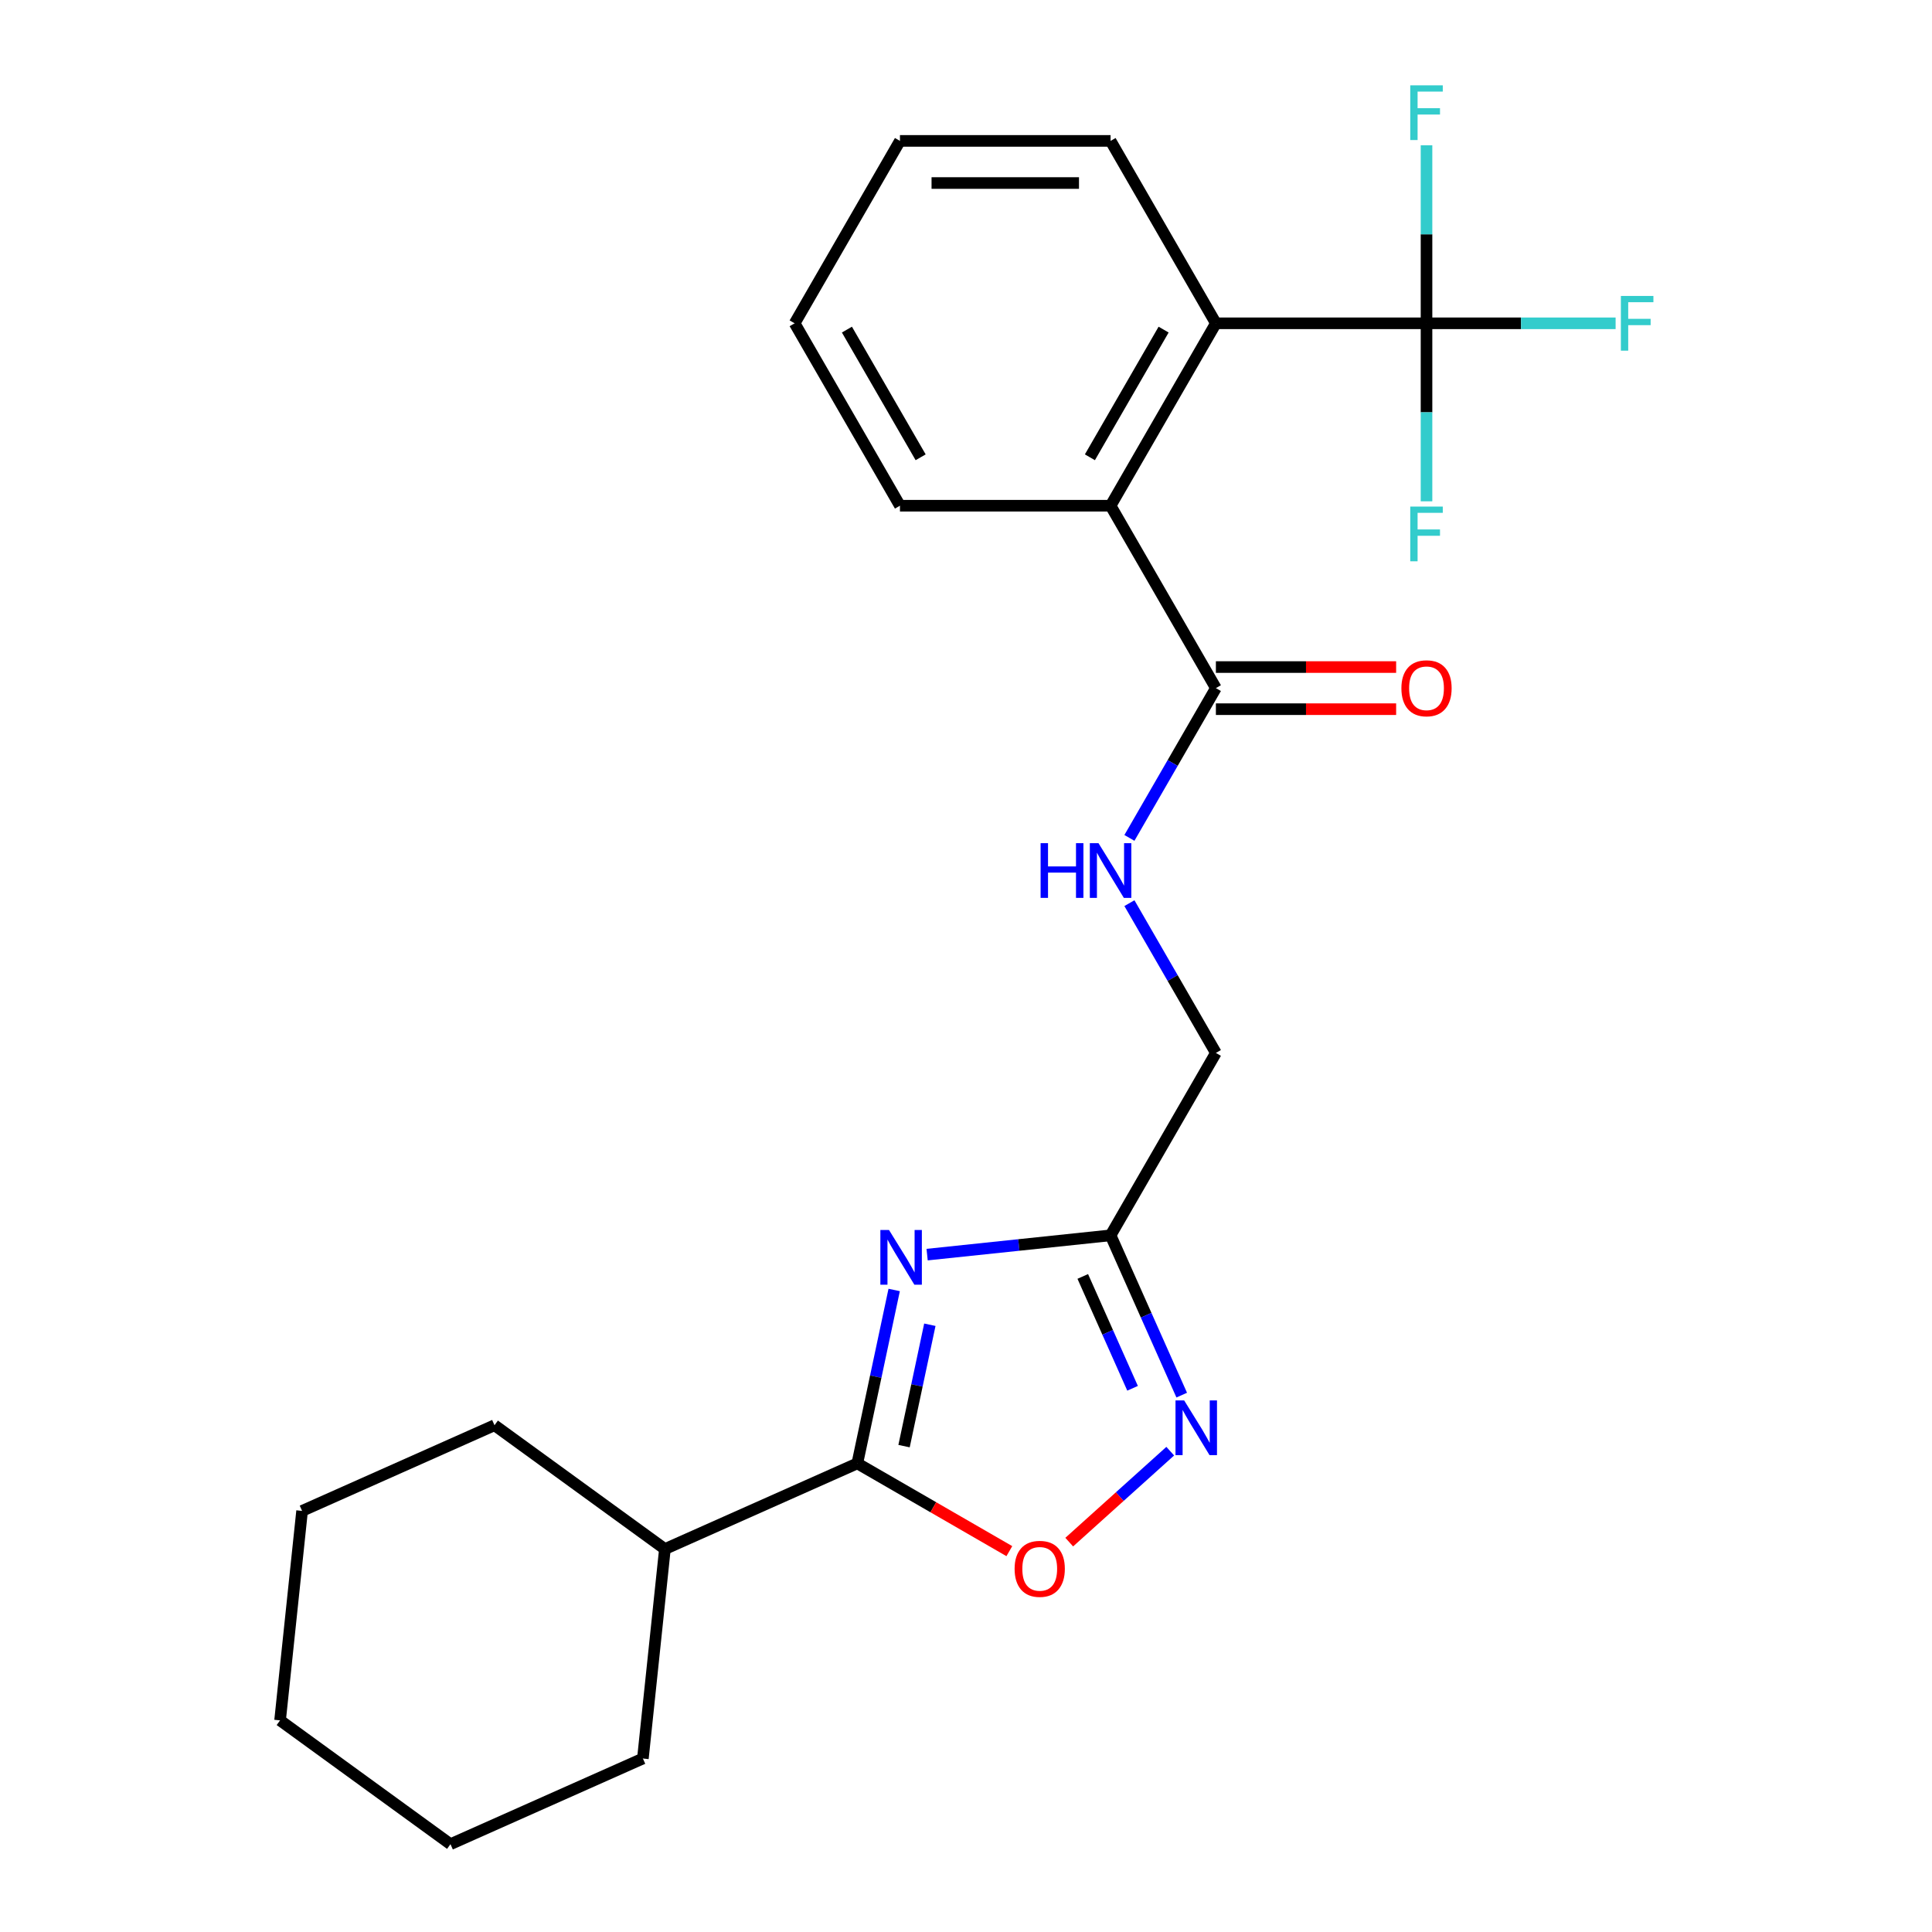 <?xml version='1.0' encoding='iso-8859-1'?>
<svg version='1.1' baseProfile='full'
              xmlns='http://www.w3.org/2000/svg'
                      xmlns:rdkit='http://www.rdkit.org/xml'
                      xmlns:xlink='http://www.w3.org/1999/xlink'
                  xml:space='preserve'
width='1000px' height='1000px' viewBox='0 0 1000 1000'>
<!-- END OF HEADER -->
<rect style='opacity:1.0;fill:#FFFFFF;stroke:none' width='1000' height='1000' x='0' y='0'> </rect>
<path class='bond-0' d='M 462.824,667.689 L 453.285,712.565' style='fill:none;fill-rule:evenodd;stroke:#0000FF;stroke-width:6px;stroke-linecap:butt;stroke-linejoin:miter;stroke-opacity:1' />
<path class='bond-0' d='M 453.285,712.565 L 443.747,757.44' style='fill:none;fill-rule:evenodd;stroke:#000000;stroke-width:6px;stroke-linecap:butt;stroke-linejoin:miter;stroke-opacity:1' />
<path class='bond-0' d='M 481.289,685.685 L 474.612,717.098' style='fill:none;fill-rule:evenodd;stroke:#0000FF;stroke-width:6px;stroke-linecap:butt;stroke-linejoin:miter;stroke-opacity:1' />
<path class='bond-0' d='M 474.612,717.098 L 467.935,748.511' style='fill:none;fill-rule:evenodd;stroke:#000000;stroke-width:6px;stroke-linecap:butt;stroke-linejoin:miter;stroke-opacity:1' />
<path class='bond-1' d='M 479.878,649.389 L 527.356,644.398' style='fill:none;fill-rule:evenodd;stroke:#0000FF;stroke-width:6px;stroke-linecap:butt;stroke-linejoin:miter;stroke-opacity:1' />
<path class='bond-1' d='M 527.356,644.398 L 574.834,639.408' style='fill:none;fill-rule:evenodd;stroke:#000000;stroke-width:6px;stroke-linecap:butt;stroke-linejoin:miter;stroke-opacity:1' />
<path class='bond-4' d='M 443.747,757.44 L 483.09,780.155' style='fill:none;fill-rule:evenodd;stroke:#000000;stroke-width:6px;stroke-linecap:butt;stroke-linejoin:miter;stroke-opacity:1' />
<path class='bond-4' d='M 483.09,780.155 L 522.434,802.87' style='fill:none;fill-rule:evenodd;stroke:#FF0000;stroke-width:6px;stroke-linecap:butt;stroke-linejoin:miter;stroke-opacity:1' />
<path class='bond-11' d='M 443.747,757.44 L 344.153,801.782' style='fill:none;fill-rule:evenodd;stroke:#000000;stroke-width:6px;stroke-linecap:butt;stroke-linejoin:miter;stroke-opacity:1' />
<path class='bond-3' d='M 574.834,639.408 L 593.246,680.762' style='fill:none;fill-rule:evenodd;stroke:#000000;stroke-width:6px;stroke-linecap:butt;stroke-linejoin:miter;stroke-opacity:1' />
<path class='bond-3' d='M 593.246,680.762 L 611.658,722.116' style='fill:none;fill-rule:evenodd;stroke:#0000FF;stroke-width:6px;stroke-linecap:butt;stroke-linejoin:miter;stroke-opacity:1' />
<path class='bond-3' d='M 560.439,660.683 L 573.328,689.631' style='fill:none;fill-rule:evenodd;stroke:#000000;stroke-width:6px;stroke-linecap:butt;stroke-linejoin:miter;stroke-opacity:1' />
<path class='bond-3' d='M 573.328,689.631 L 586.216,718.578' style='fill:none;fill-rule:evenodd;stroke:#0000FF;stroke-width:6px;stroke-linecap:butt;stroke-linejoin:miter;stroke-opacity:1' />
<path class='bond-10' d='M 574.834,639.408 L 629.344,544.995' style='fill:none;fill-rule:evenodd;stroke:#000000;stroke-width:6px;stroke-linecap:butt;stroke-linejoin:miter;stroke-opacity:1' />
<path class='bond-2' d='M 738.362,167.343 L 629.344,167.343' style='fill:none;fill-rule:evenodd;stroke:#000000;stroke-width:6px;stroke-linecap:butt;stroke-linejoin:miter;stroke-opacity:1' />
<path class='bond-12' d='M 738.362,167.343 L 787.299,167.343' style='fill:none;fill-rule:evenodd;stroke:#000000;stroke-width:6px;stroke-linecap:butt;stroke-linejoin:miter;stroke-opacity:1' />
<path class='bond-12' d='M 787.299,167.343 L 836.236,167.343' style='fill:none;fill-rule:evenodd;stroke:#33CCCC;stroke-width:6px;stroke-linecap:butt;stroke-linejoin:miter;stroke-opacity:1' />
<path class='bond-13' d='M 738.362,167.343 L 738.362,121.277' style='fill:none;fill-rule:evenodd;stroke:#000000;stroke-width:6px;stroke-linecap:butt;stroke-linejoin:miter;stroke-opacity:1' />
<path class='bond-13' d='M 738.362,121.277 L 738.362,75.21' style='fill:none;fill-rule:evenodd;stroke:#33CCCC;stroke-width:6px;stroke-linecap:butt;stroke-linejoin:miter;stroke-opacity:1' />
<path class='bond-14' d='M 738.362,167.343 L 738.362,213.41' style='fill:none;fill-rule:evenodd;stroke:#000000;stroke-width:6px;stroke-linecap:butt;stroke-linejoin:miter;stroke-opacity:1' />
<path class='bond-14' d='M 738.362,213.41 L 738.362,259.477' style='fill:none;fill-rule:evenodd;stroke:#33CCCC;stroke-width:6px;stroke-linecap:butt;stroke-linejoin:miter;stroke-opacity:1' />
<path class='bond-24' d='M 605.711,751.126 L 579.571,774.662' style='fill:none;fill-rule:evenodd;stroke:#0000FF;stroke-width:6px;stroke-linecap:butt;stroke-linejoin:miter;stroke-opacity:1' />
<path class='bond-24' d='M 579.571,774.662 L 553.432,798.198' style='fill:none;fill-rule:evenodd;stroke:#FF0000;stroke-width:6px;stroke-linecap:butt;stroke-linejoin:miter;stroke-opacity:1' />
<path class='bond-5' d='M 629.344,167.343 L 574.834,261.756' style='fill:none;fill-rule:evenodd;stroke:#000000;stroke-width:6px;stroke-linecap:butt;stroke-linejoin:miter;stroke-opacity:1' />
<path class='bond-5' d='M 602.285,170.604 L 564.128,236.693' style='fill:none;fill-rule:evenodd;stroke:#000000;stroke-width:6px;stroke-linecap:butt;stroke-linejoin:miter;stroke-opacity:1' />
<path class='bond-15' d='M 629.344,167.343 L 574.834,72.93' style='fill:none;fill-rule:evenodd;stroke:#000000;stroke-width:6px;stroke-linecap:butt;stroke-linejoin:miter;stroke-opacity:1' />
<path class='bond-6' d='M 574.834,261.756 L 629.344,356.169' style='fill:none;fill-rule:evenodd;stroke:#000000;stroke-width:6px;stroke-linecap:butt;stroke-linejoin:miter;stroke-opacity:1' />
<path class='bond-16' d='M 574.834,261.756 L 465.816,261.756' style='fill:none;fill-rule:evenodd;stroke:#000000;stroke-width:6px;stroke-linecap:butt;stroke-linejoin:miter;stroke-opacity:1' />
<path class='bond-7' d='M 629.344,356.169 L 606.963,394.933' style='fill:none;fill-rule:evenodd;stroke:#000000;stroke-width:6px;stroke-linecap:butt;stroke-linejoin:miter;stroke-opacity:1' />
<path class='bond-7' d='M 606.963,394.933 L 584.583,433.697' style='fill:none;fill-rule:evenodd;stroke:#0000FF;stroke-width:6px;stroke-linecap:butt;stroke-linejoin:miter;stroke-opacity:1' />
<path class='bond-9' d='M 629.344,367.071 L 675.99,367.071' style='fill:none;fill-rule:evenodd;stroke:#000000;stroke-width:6px;stroke-linecap:butt;stroke-linejoin:miter;stroke-opacity:1' />
<path class='bond-9' d='M 675.99,367.071 L 722.637,367.071' style='fill:none;fill-rule:evenodd;stroke:#FF0000;stroke-width:6px;stroke-linecap:butt;stroke-linejoin:miter;stroke-opacity:1' />
<path class='bond-9' d='M 629.344,345.267 L 675.99,345.267' style='fill:none;fill-rule:evenodd;stroke:#000000;stroke-width:6px;stroke-linecap:butt;stroke-linejoin:miter;stroke-opacity:1' />
<path class='bond-9' d='M 675.99,345.267 L 722.637,345.267' style='fill:none;fill-rule:evenodd;stroke:#FF0000;stroke-width:6px;stroke-linecap:butt;stroke-linejoin:miter;stroke-opacity:1' />
<path class='bond-8' d='M 584.583,467.468 L 606.963,506.232' style='fill:none;fill-rule:evenodd;stroke:#0000FF;stroke-width:6px;stroke-linecap:butt;stroke-linejoin:miter;stroke-opacity:1' />
<path class='bond-8' d='M 606.963,506.232 L 629.344,544.995' style='fill:none;fill-rule:evenodd;stroke:#000000;stroke-width:6px;stroke-linecap:butt;stroke-linejoin:miter;stroke-opacity:1' />
<path class='bond-17' d='M 344.153,801.782 L 255.955,737.702' style='fill:none;fill-rule:evenodd;stroke:#000000;stroke-width:6px;stroke-linecap:butt;stroke-linejoin:miter;stroke-opacity:1' />
<path class='bond-18' d='M 344.153,801.782 L 332.757,910.204' style='fill:none;fill-rule:evenodd;stroke:#000000;stroke-width:6px;stroke-linecap:butt;stroke-linejoin:miter;stroke-opacity:1' />
<path class='bond-26' d='M 574.834,72.93 L 465.816,72.93' style='fill:none;fill-rule:evenodd;stroke:#000000;stroke-width:6px;stroke-linecap:butt;stroke-linejoin:miter;stroke-opacity:1' />
<path class='bond-26' d='M 558.481,94.734 L 482.168,94.734' style='fill:none;fill-rule:evenodd;stroke:#000000;stroke-width:6px;stroke-linecap:butt;stroke-linejoin:miter;stroke-opacity:1' />
<path class='bond-20' d='M 465.816,261.756 L 411.306,167.343' style='fill:none;fill-rule:evenodd;stroke:#000000;stroke-width:6px;stroke-linecap:butt;stroke-linejoin:miter;stroke-opacity:1' />
<path class='bond-20' d='M 476.522,236.693 L 438.365,170.604' style='fill:none;fill-rule:evenodd;stroke:#000000;stroke-width:6px;stroke-linecap:butt;stroke-linejoin:miter;stroke-opacity:1' />
<path class='bond-22' d='M 255.955,737.702 L 156.361,782.044' style='fill:none;fill-rule:evenodd;stroke:#000000;stroke-width:6px;stroke-linecap:butt;stroke-linejoin:miter;stroke-opacity:1' />
<path class='bond-21' d='M 332.757,910.204 L 233.164,954.545' style='fill:none;fill-rule:evenodd;stroke:#000000;stroke-width:6px;stroke-linecap:butt;stroke-linejoin:miter;stroke-opacity:1' />
<path class='bond-19' d='M 465.816,72.93 L 411.306,167.343' style='fill:none;fill-rule:evenodd;stroke:#000000;stroke-width:6px;stroke-linecap:butt;stroke-linejoin:miter;stroke-opacity:1' />
<path class='bond-23' d='M 233.164,954.545 L 144.966,890.466' style='fill:none;fill-rule:evenodd;stroke:#000000;stroke-width:6px;stroke-linecap:butt;stroke-linejoin:miter;stroke-opacity:1' />
<path class='bond-25' d='M 156.361,782.044 L 144.966,890.466' style='fill:none;fill-rule:evenodd;stroke:#000000;stroke-width:6px;stroke-linecap:butt;stroke-linejoin:miter;stroke-opacity:1' />
<path  class='atom-0' d='M 460.153 636.644
L 469.433 651.644
Q 470.353 653.124, 471.833 655.804
Q 473.313 658.484, 473.393 658.644
L 473.393 636.644
L 477.153 636.644
L 477.153 664.964
L 473.273 664.964
L 463.313 648.564
Q 462.153 646.644, 460.913 644.444
Q 459.713 642.244, 459.353 641.564
L 459.353 664.964
L 455.673 664.964
L 455.673 636.644
L 460.153 636.644
' fill='#0000FF'/>
<path  class='atom-4' d='M 612.916 724.842
L 622.196 739.842
Q 623.116 741.322, 624.596 744.002
Q 626.076 746.682, 626.156 746.842
L 626.156 724.842
L 629.916 724.842
L 629.916 753.162
L 626.036 753.162
L 616.076 736.762
Q 614.916 734.842, 613.676 732.642
Q 612.476 730.442, 612.116 729.762
L 612.116 753.162
L 608.436 753.162
L 608.436 724.842
L 612.916 724.842
' fill='#0000FF'/>
<path  class='atom-5' d='M 525.16 812.03
Q 525.16 805.23, 528.52 801.43
Q 531.88 797.63, 538.16 797.63
Q 544.44 797.63, 547.8 801.43
Q 551.16 805.23, 551.16 812.03
Q 551.16 818.91, 547.76 822.83
Q 544.36 826.71, 538.16 826.71
Q 531.92 826.71, 528.52 822.83
Q 525.16 818.95, 525.16 812.03
M 538.16 823.51
Q 542.48 823.51, 544.8 820.63
Q 547.16 817.71, 547.16 812.03
Q 547.16 806.47, 544.8 803.67
Q 542.48 800.83, 538.16 800.83
Q 533.84 800.83, 531.48 803.63
Q 529.16 806.43, 529.16 812.03
Q 529.16 817.75, 531.48 820.63
Q 533.84 823.51, 538.16 823.51
' fill='#FF0000'/>
<path  class='atom-9' d='M 538.614 436.422
L 542.454 436.422
L 542.454 448.462
L 556.934 448.462
L 556.934 436.422
L 560.774 436.422
L 560.774 464.742
L 556.934 464.742
L 556.934 451.662
L 542.454 451.662
L 542.454 464.742
L 538.614 464.742
L 538.614 436.422
' fill='#0000FF'/>
<path  class='atom-9' d='M 568.574 436.422
L 577.854 451.422
Q 578.774 452.902, 580.254 455.582
Q 581.734 458.262, 581.814 458.422
L 581.814 436.422
L 585.574 436.422
L 585.574 464.742
L 581.694 464.742
L 571.734 448.342
Q 570.574 446.422, 569.334 444.222
Q 568.134 442.022, 567.774 441.342
L 567.774 464.742
L 564.094 464.742
L 564.094 436.422
L 568.574 436.422
' fill='#0000FF'/>
<path  class='atom-10' d='M 725.362 356.249
Q 725.362 349.449, 728.722 345.649
Q 732.082 341.849, 738.362 341.849
Q 744.642 341.849, 748.002 345.649
Q 751.362 349.449, 751.362 356.249
Q 751.362 363.129, 747.962 367.049
Q 744.562 370.929, 738.362 370.929
Q 732.122 370.929, 728.722 367.049
Q 725.362 363.169, 725.362 356.249
M 738.362 367.729
Q 742.682 367.729, 745.002 364.849
Q 747.362 361.929, 747.362 356.249
Q 747.362 350.689, 745.002 347.889
Q 742.682 345.049, 738.362 345.049
Q 734.042 345.049, 731.682 347.849
Q 729.362 350.649, 729.362 356.249
Q 729.362 361.969, 731.682 364.849
Q 734.042 367.729, 738.362 367.729
' fill='#FF0000'/>
<path  class='atom-13' d='M 838.961 153.183
L 855.801 153.183
L 855.801 156.423
L 842.761 156.423
L 842.761 165.023
L 854.361 165.023
L 854.361 168.303
L 842.761 168.303
L 842.761 181.503
L 838.961 181.503
L 838.961 153.183
' fill='#33CCCC'/>
<path  class='atom-14' d='M 729.942 44.165
L 746.782 44.165
L 746.782 47.405
L 733.742 47.405
L 733.742 56.005
L 745.342 56.005
L 745.342 59.285
L 733.742 59.285
L 733.742 72.485
L 729.942 72.485
L 729.942 44.165
' fill='#33CCCC'/>
<path  class='atom-15' d='M 729.942 262.202
L 746.782 262.202
L 746.782 265.442
L 733.742 265.442
L 733.742 274.042
L 745.342 274.042
L 745.342 277.322
L 733.742 277.322
L 733.742 290.522
L 729.942 290.522
L 729.942 262.202
' fill='#33CCCC'/>
</svg>
